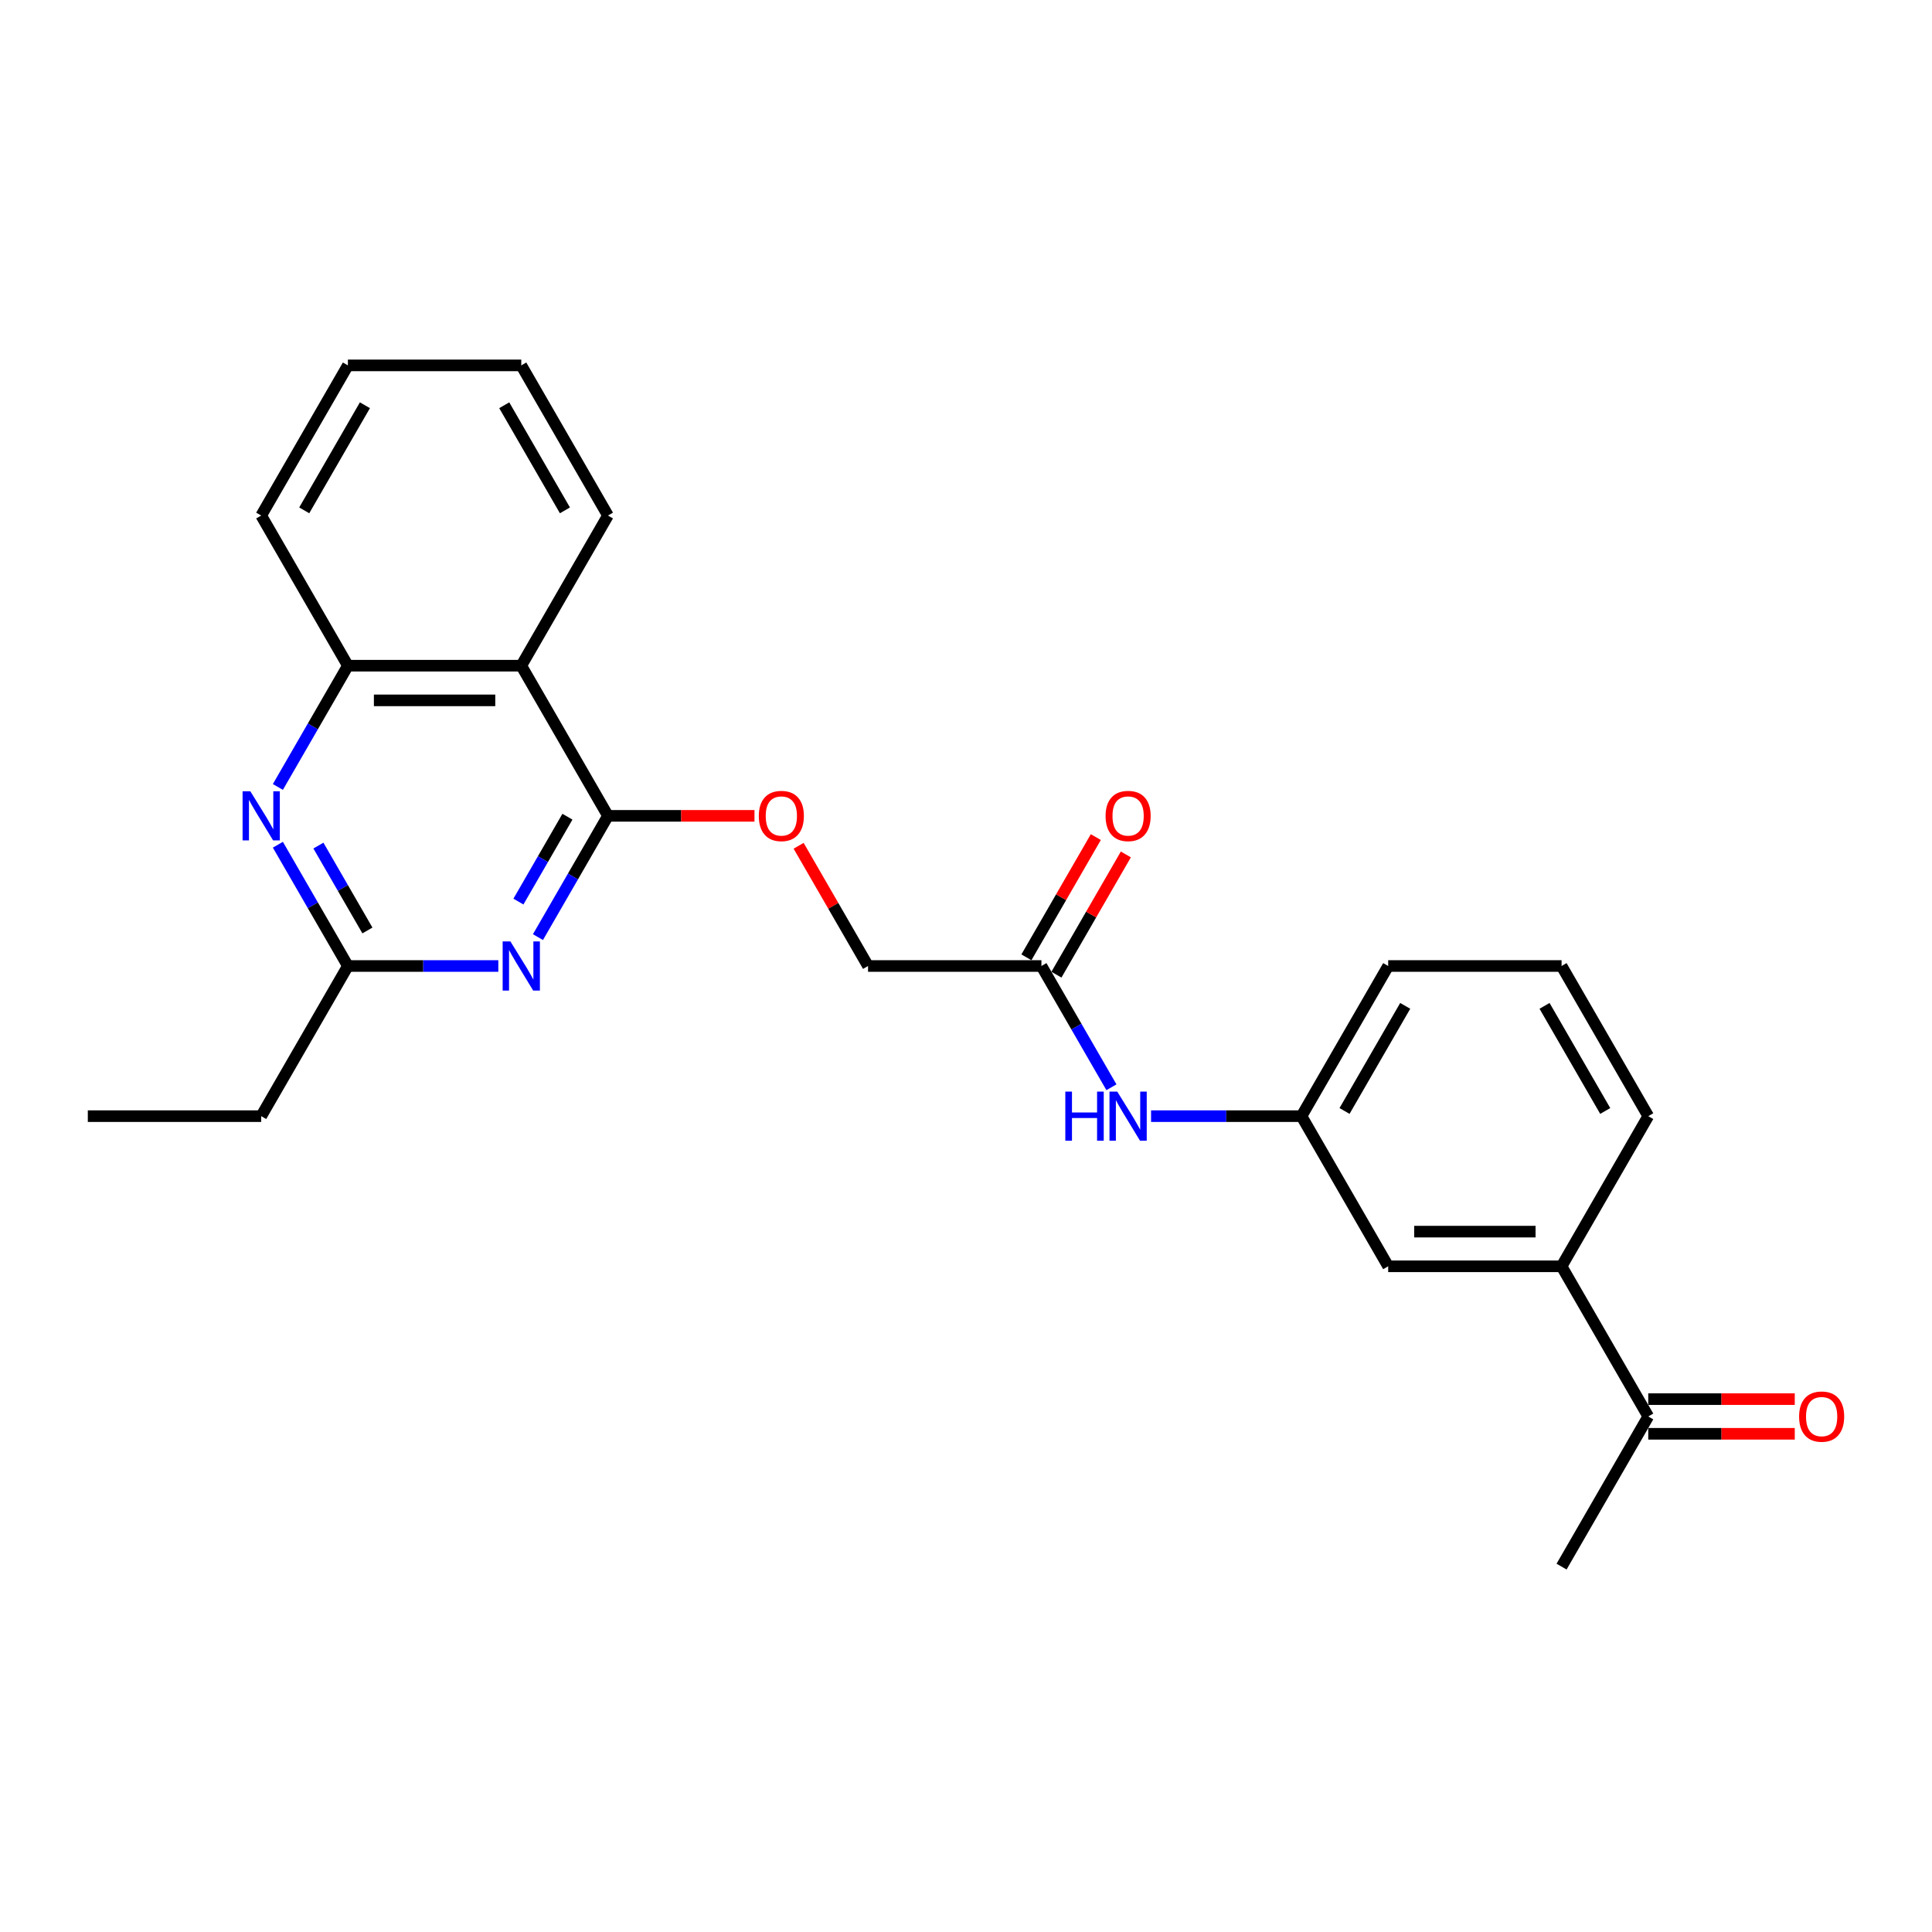<?xml version='1.0' encoding='iso-8859-1'?>
<svg version='1.1' baseProfile='full'
              xmlns='http://www.w3.org/2000/svg'
                      xmlns:rdkit='http://www.rdkit.org/xml'
                      xmlns:xlink='http://www.w3.org/1999/xlink'
                  xml:space='preserve'
width='1000px' height='1000px' viewBox='0 0 1000 1000'>
<!-- END OF HEADER -->
<rect style='opacity:1.0;fill:#FFFFFF;stroke:none' width='1000' height='1000' x='0' y='0'> </rect>
<path class='bond-0' d='M 314.682,422.281 L 296.562,453.665' style='fill:none;fill-rule:evenodd;stroke:#000000;stroke-width:6px;stroke-linecap:butt;stroke-linejoin:miter;stroke-opacity:1' />
<path class='bond-0' d='M 296.562,453.665 L 278.443,485.049' style='fill:none;fill-rule:evenodd;stroke:#0000FF;stroke-width:6px;stroke-linecap:butt;stroke-linejoin:miter;stroke-opacity:1' />
<path class='bond-0' d='M 293.702,422.722 L 281.018,444.691' style='fill:none;fill-rule:evenodd;stroke:#000000;stroke-width:6px;stroke-linecap:butt;stroke-linejoin:miter;stroke-opacity:1' />
<path class='bond-0' d='M 281.018,444.691 L 268.335,466.659' style='fill:none;fill-rule:evenodd;stroke:#0000FF;stroke-width:6px;stroke-linecap:butt;stroke-linejoin:miter;stroke-opacity:1' />
<path class='bond-1' d='M 314.682,422.281 L 269.811,344.562' style='fill:none;fill-rule:evenodd;stroke:#000000;stroke-width:6px;stroke-linecap:butt;stroke-linejoin:miter;stroke-opacity:1' />
<path class='bond-6' d='M 314.682,422.281 L 352.598,422.281' style='fill:none;fill-rule:evenodd;stroke:#000000;stroke-width:6px;stroke-linecap:butt;stroke-linejoin:miter;stroke-opacity:1' />
<path class='bond-6' d='M 352.598,422.281 L 390.514,422.281' style='fill:none;fill-rule:evenodd;stroke:#FF0000;stroke-width:6px;stroke-linecap:butt;stroke-linejoin:miter;stroke-opacity:1' />
<path class='bond-3' d='M 257.929,500 L 218.998,500' style='fill:none;fill-rule:evenodd;stroke:#0000FF;stroke-width:6px;stroke-linecap:butt;stroke-linejoin:miter;stroke-opacity:1' />
<path class='bond-3' d='M 218.998,500 L 180.068,500' style='fill:none;fill-rule:evenodd;stroke:#000000;stroke-width:6px;stroke-linecap:butt;stroke-linejoin:miter;stroke-opacity:1' />
<path class='bond-4' d='M 269.811,344.562 L 180.068,344.562' style='fill:none;fill-rule:evenodd;stroke:#000000;stroke-width:6px;stroke-linecap:butt;stroke-linejoin:miter;stroke-opacity:1' />
<path class='bond-4' d='M 256.349,362.51 L 193.53,362.51' style='fill:none;fill-rule:evenodd;stroke:#000000;stroke-width:6px;stroke-linecap:butt;stroke-linejoin:miter;stroke-opacity:1' />
<path class='bond-15' d='M 269.811,344.562 L 314.682,266.842' style='fill:none;fill-rule:evenodd;stroke:#000000;stroke-width:6px;stroke-linecap:butt;stroke-linejoin:miter;stroke-opacity:1' />
<path class='bond-2' d='M 143.829,407.33 L 161.949,375.946' style='fill:none;fill-rule:evenodd;stroke:#0000FF;stroke-width:6px;stroke-linecap:butt;stroke-linejoin:miter;stroke-opacity:1' />
<path class='bond-2' d='M 161.949,375.946 L 180.068,344.562' style='fill:none;fill-rule:evenodd;stroke:#000000;stroke-width:6px;stroke-linecap:butt;stroke-linejoin:miter;stroke-opacity:1' />
<path class='bond-25' d='M 143.829,437.232 L 161.949,468.616' style='fill:none;fill-rule:evenodd;stroke:#0000FF;stroke-width:6px;stroke-linecap:butt;stroke-linejoin:miter;stroke-opacity:1' />
<path class='bond-25' d='M 161.949,468.616 L 180.068,500' style='fill:none;fill-rule:evenodd;stroke:#000000;stroke-width:6px;stroke-linecap:butt;stroke-linejoin:miter;stroke-opacity:1' />
<path class='bond-25' d='M 164.809,437.673 L 177.492,459.642' style='fill:none;fill-rule:evenodd;stroke:#0000FF;stroke-width:6px;stroke-linecap:butt;stroke-linejoin:miter;stroke-opacity:1' />
<path class='bond-25' d='M 177.492,459.642 L 190.176,481.611' style='fill:none;fill-rule:evenodd;stroke:#000000;stroke-width:6px;stroke-linecap:butt;stroke-linejoin:miter;stroke-opacity:1' />
<path class='bond-16' d='M 180.068,500 L 135.197,577.719' style='fill:none;fill-rule:evenodd;stroke:#000000;stroke-width:6px;stroke-linecap:butt;stroke-linejoin:miter;stroke-opacity:1' />
<path class='bond-18' d='M 180.068,344.562 L 135.197,266.842' style='fill:none;fill-rule:evenodd;stroke:#000000;stroke-width:6px;stroke-linecap:butt;stroke-linejoin:miter;stroke-opacity:1' />
<path class='bond-5' d='M 539.038,500 L 449.296,500' style='fill:none;fill-rule:evenodd;stroke:#000000;stroke-width:6px;stroke-linecap:butt;stroke-linejoin:miter;stroke-opacity:1' />
<path class='bond-8' d='M 539.038,500 L 557.158,531.384' style='fill:none;fill-rule:evenodd;stroke:#000000;stroke-width:6px;stroke-linecap:butt;stroke-linejoin:miter;stroke-opacity:1' />
<path class='bond-8' d='M 557.158,531.384 L 575.277,562.768' style='fill:none;fill-rule:evenodd;stroke:#0000FF;stroke-width:6px;stroke-linecap:butt;stroke-linejoin:miter;stroke-opacity:1' />
<path class='bond-12' d='M 546.81,504.487 L 564.774,473.372' style='fill:none;fill-rule:evenodd;stroke:#000000;stroke-width:6px;stroke-linecap:butt;stroke-linejoin:miter;stroke-opacity:1' />
<path class='bond-12' d='M 564.774,473.372 L 582.738,442.257' style='fill:none;fill-rule:evenodd;stroke:#FF0000;stroke-width:6px;stroke-linecap:butt;stroke-linejoin:miter;stroke-opacity:1' />
<path class='bond-12' d='M 531.266,495.513 L 549.23,464.398' style='fill:none;fill-rule:evenodd;stroke:#000000;stroke-width:6px;stroke-linecap:butt;stroke-linejoin:miter;stroke-opacity:1' />
<path class='bond-12' d='M 549.23,464.398 L 567.194,433.283' style='fill:none;fill-rule:evenodd;stroke:#FF0000;stroke-width:6px;stroke-linecap:butt;stroke-linejoin:miter;stroke-opacity:1' />
<path class='bond-14' d='M 413.367,437.77 L 431.331,468.885' style='fill:none;fill-rule:evenodd;stroke:#FF0000;stroke-width:6px;stroke-linecap:butt;stroke-linejoin:miter;stroke-opacity:1' />
<path class='bond-14' d='M 431.331,468.885 L 449.296,500' style='fill:none;fill-rule:evenodd;stroke:#000000;stroke-width:6px;stroke-linecap:butt;stroke-linejoin:miter;stroke-opacity:1' />
<path class='bond-7' d='M 808.265,655.438 L 718.523,655.438' style='fill:none;fill-rule:evenodd;stroke:#000000;stroke-width:6px;stroke-linecap:butt;stroke-linejoin:miter;stroke-opacity:1' />
<path class='bond-7' d='M 794.804,637.49 L 731.984,637.49' style='fill:none;fill-rule:evenodd;stroke:#000000;stroke-width:6px;stroke-linecap:butt;stroke-linejoin:miter;stroke-opacity:1' />
<path class='bond-9' d='M 808.265,655.438 L 853.136,733.158' style='fill:none;fill-rule:evenodd;stroke:#000000;stroke-width:6px;stroke-linecap:butt;stroke-linejoin:miter;stroke-opacity:1' />
<path class='bond-27' d='M 808.265,655.438 L 853.136,577.719' style='fill:none;fill-rule:evenodd;stroke:#000000;stroke-width:6px;stroke-linecap:butt;stroke-linejoin:miter;stroke-opacity:1' />
<path class='bond-11' d='M 595.791,577.719 L 634.721,577.719' style='fill:none;fill-rule:evenodd;stroke:#0000FF;stroke-width:6px;stroke-linecap:butt;stroke-linejoin:miter;stroke-opacity:1' />
<path class='bond-11' d='M 634.721,577.719 L 673.652,577.719' style='fill:none;fill-rule:evenodd;stroke:#000000;stroke-width:6px;stroke-linecap:butt;stroke-linejoin:miter;stroke-opacity:1' />
<path class='bond-13' d='M 853.136,742.132 L 891.053,742.132' style='fill:none;fill-rule:evenodd;stroke:#000000;stroke-width:6px;stroke-linecap:butt;stroke-linejoin:miter;stroke-opacity:1' />
<path class='bond-13' d='M 891.053,742.132 L 928.969,742.132' style='fill:none;fill-rule:evenodd;stroke:#FF0000;stroke-width:6px;stroke-linecap:butt;stroke-linejoin:miter;stroke-opacity:1' />
<path class='bond-13' d='M 853.136,724.183 L 891.053,724.183' style='fill:none;fill-rule:evenodd;stroke:#000000;stroke-width:6px;stroke-linecap:butt;stroke-linejoin:miter;stroke-opacity:1' />
<path class='bond-13' d='M 891.053,724.183 L 928.969,724.183' style='fill:none;fill-rule:evenodd;stroke:#FF0000;stroke-width:6px;stroke-linecap:butt;stroke-linejoin:miter;stroke-opacity:1' />
<path class='bond-21' d='M 853.136,733.158 L 808.265,810.877' style='fill:none;fill-rule:evenodd;stroke:#000000;stroke-width:6px;stroke-linecap:butt;stroke-linejoin:miter;stroke-opacity:1' />
<path class='bond-10' d='M 718.523,655.438 L 673.652,577.719' style='fill:none;fill-rule:evenodd;stroke:#000000;stroke-width:6px;stroke-linecap:butt;stroke-linejoin:miter;stroke-opacity:1' />
<path class='bond-20' d='M 673.652,577.719 L 718.523,500' style='fill:none;fill-rule:evenodd;stroke:#000000;stroke-width:6px;stroke-linecap:butt;stroke-linejoin:miter;stroke-opacity:1' />
<path class='bond-20' d='M 695.926,575.036 L 727.336,520.632' style='fill:none;fill-rule:evenodd;stroke:#000000;stroke-width:6px;stroke-linecap:butt;stroke-linejoin:miter;stroke-opacity:1' />
<path class='bond-23' d='M 314.682,266.842 L 269.811,189.123' style='fill:none;fill-rule:evenodd;stroke:#000000;stroke-width:6px;stroke-linecap:butt;stroke-linejoin:miter;stroke-opacity:1' />
<path class='bond-23' d='M 292.407,264.159 L 260.997,209.755' style='fill:none;fill-rule:evenodd;stroke:#000000;stroke-width:6px;stroke-linecap:butt;stroke-linejoin:miter;stroke-opacity:1' />
<path class='bond-22' d='M 135.197,577.719 L 45.455,577.719' style='fill:none;fill-rule:evenodd;stroke:#000000;stroke-width:6px;stroke-linecap:butt;stroke-linejoin:miter;stroke-opacity:1' />
<path class='bond-17' d='M 853.136,577.719 L 808.265,500' style='fill:none;fill-rule:evenodd;stroke:#000000;stroke-width:6px;stroke-linecap:butt;stroke-linejoin:miter;stroke-opacity:1' />
<path class='bond-17' d='M 830.862,575.036 L 799.452,520.632' style='fill:none;fill-rule:evenodd;stroke:#000000;stroke-width:6px;stroke-linecap:butt;stroke-linejoin:miter;stroke-opacity:1' />
<path class='bond-26' d='M 135.197,266.842 L 180.068,189.123' style='fill:none;fill-rule:evenodd;stroke:#000000;stroke-width:6px;stroke-linecap:butt;stroke-linejoin:miter;stroke-opacity:1' />
<path class='bond-26' d='M 157.472,264.159 L 188.881,209.755' style='fill:none;fill-rule:evenodd;stroke:#000000;stroke-width:6px;stroke-linecap:butt;stroke-linejoin:miter;stroke-opacity:1' />
<path class='bond-19' d='M 808.265,500 L 718.523,500' style='fill:none;fill-rule:evenodd;stroke:#000000;stroke-width:6px;stroke-linecap:butt;stroke-linejoin:miter;stroke-opacity:1' />
<path class='bond-24' d='M 269.811,189.123 L 180.068,189.123' style='fill:none;fill-rule:evenodd;stroke:#000000;stroke-width:6px;stroke-linecap:butt;stroke-linejoin:miter;stroke-opacity:1' />
<path  class='atom-1' d='M 264.193 487.292
L 272.521 500.754
Q 273.346 502.082, 274.675 504.487
Q 276.003 506.892, 276.075 507.036
L 276.075 487.292
L 279.449 487.292
L 279.449 512.708
L 275.967 512.708
L 267.029 497.99
Q 265.988 496.267, 264.875 494.292
Q 263.798 492.318, 263.475 491.708
L 263.475 512.708
L 260.172 512.708
L 260.172 487.292
L 264.193 487.292
' fill='#0000FF'/>
<path  class='atom-3' d='M 129.579 409.573
L 137.907 423.035
Q 138.733 424.363, 140.061 426.768
Q 141.389 429.173, 141.461 429.317
L 141.461 409.573
L 144.835 409.573
L 144.835 434.988
L 141.353 434.988
L 132.415 420.271
Q 131.374 418.547, 130.261 416.573
Q 129.184 414.599, 128.861 413.989
L 128.861 434.988
L 125.559 434.988
L 125.559 409.573
L 129.579 409.573
' fill='#0000FF'/>
<path  class='atom-7' d='M 392.758 422.353
Q 392.758 416.25, 395.773 412.84
Q 398.788 409.43, 404.424 409.43
Q 410.06 409.43, 413.075 412.84
Q 416.091 416.25, 416.091 422.353
Q 416.091 428.527, 413.04 432.045
Q 409.988 435.527, 404.424 435.527
Q 398.824 435.527, 395.773 432.045
Q 392.758 428.563, 392.758 422.353
M 404.424 432.655
Q 408.301 432.655, 410.383 430.07
Q 412.501 427.45, 412.501 422.353
Q 412.501 417.363, 410.383 414.85
Q 408.301 412.301, 404.424 412.301
Q 400.547 412.301, 398.43 414.814
Q 396.347 417.327, 396.347 422.353
Q 396.347 427.486, 398.43 430.07
Q 400.547 432.655, 404.424 432.655
' fill='#FF0000'/>
<path  class='atom-9' d='M 551.404 565.012
L 554.851 565.012
L 554.851 575.817
L 567.845 575.817
L 567.845 565.012
L 571.291 565.012
L 571.291 590.427
L 567.845 590.427
L 567.845 578.688
L 554.851 578.688
L 554.851 590.427
L 551.404 590.427
L 551.404 565.012
' fill='#0000FF'/>
<path  class='atom-9' d='M 578.291 565.012
L 586.619 578.473
Q 587.445 579.801, 588.773 582.206
Q 590.101 584.611, 590.173 584.755
L 590.173 565.012
L 593.548 565.012
L 593.548 590.427
L 590.066 590.427
L 581.127 575.709
Q 580.086 573.986, 578.973 572.012
Q 577.896 570.037, 577.573 569.427
L 577.573 590.427
L 574.271 590.427
L 574.271 565.012
L 578.291 565.012
' fill='#0000FF'/>
<path  class='atom-13' d='M 572.243 422.353
Q 572.243 416.25, 575.258 412.84
Q 578.273 409.43, 583.909 409.43
Q 589.545 409.43, 592.56 412.84
Q 595.576 416.25, 595.576 422.353
Q 595.576 428.527, 592.524 432.045
Q 589.473 435.527, 583.909 435.527
Q 578.309 435.527, 575.258 432.045
Q 572.243 428.563, 572.243 422.353
M 583.909 432.655
Q 587.786 432.655, 589.868 430.07
Q 591.986 427.45, 591.986 422.353
Q 591.986 417.363, 589.868 414.85
Q 587.786 412.301, 583.909 412.301
Q 580.032 412.301, 577.914 414.814
Q 575.832 417.327, 575.832 422.353
Q 575.832 427.486, 577.914 430.07
Q 580.032 432.655, 583.909 432.655
' fill='#FF0000'/>
<path  class='atom-14' d='M 931.212 733.229
Q 931.212 727.127, 934.228 723.717
Q 937.243 720.307, 942.879 720.307
Q 948.515 720.307, 951.53 723.717
Q 954.545 727.127, 954.545 733.229
Q 954.545 739.404, 951.494 742.922
Q 948.443 746.404, 942.879 746.404
Q 937.279 746.404, 934.228 742.922
Q 931.212 739.44, 931.212 733.229
M 942.879 743.532
Q 946.756 743.532, 948.838 740.947
Q 950.956 738.327, 950.956 733.229
Q 950.956 728.24, 948.838 725.727
Q 946.756 723.178, 942.879 723.178
Q 939.002 723.178, 936.884 725.691
Q 934.802 728.204, 934.802 733.229
Q 934.802 738.363, 936.884 740.947
Q 939.002 743.532, 942.879 743.532
' fill='#FF0000'/>
</svg>
